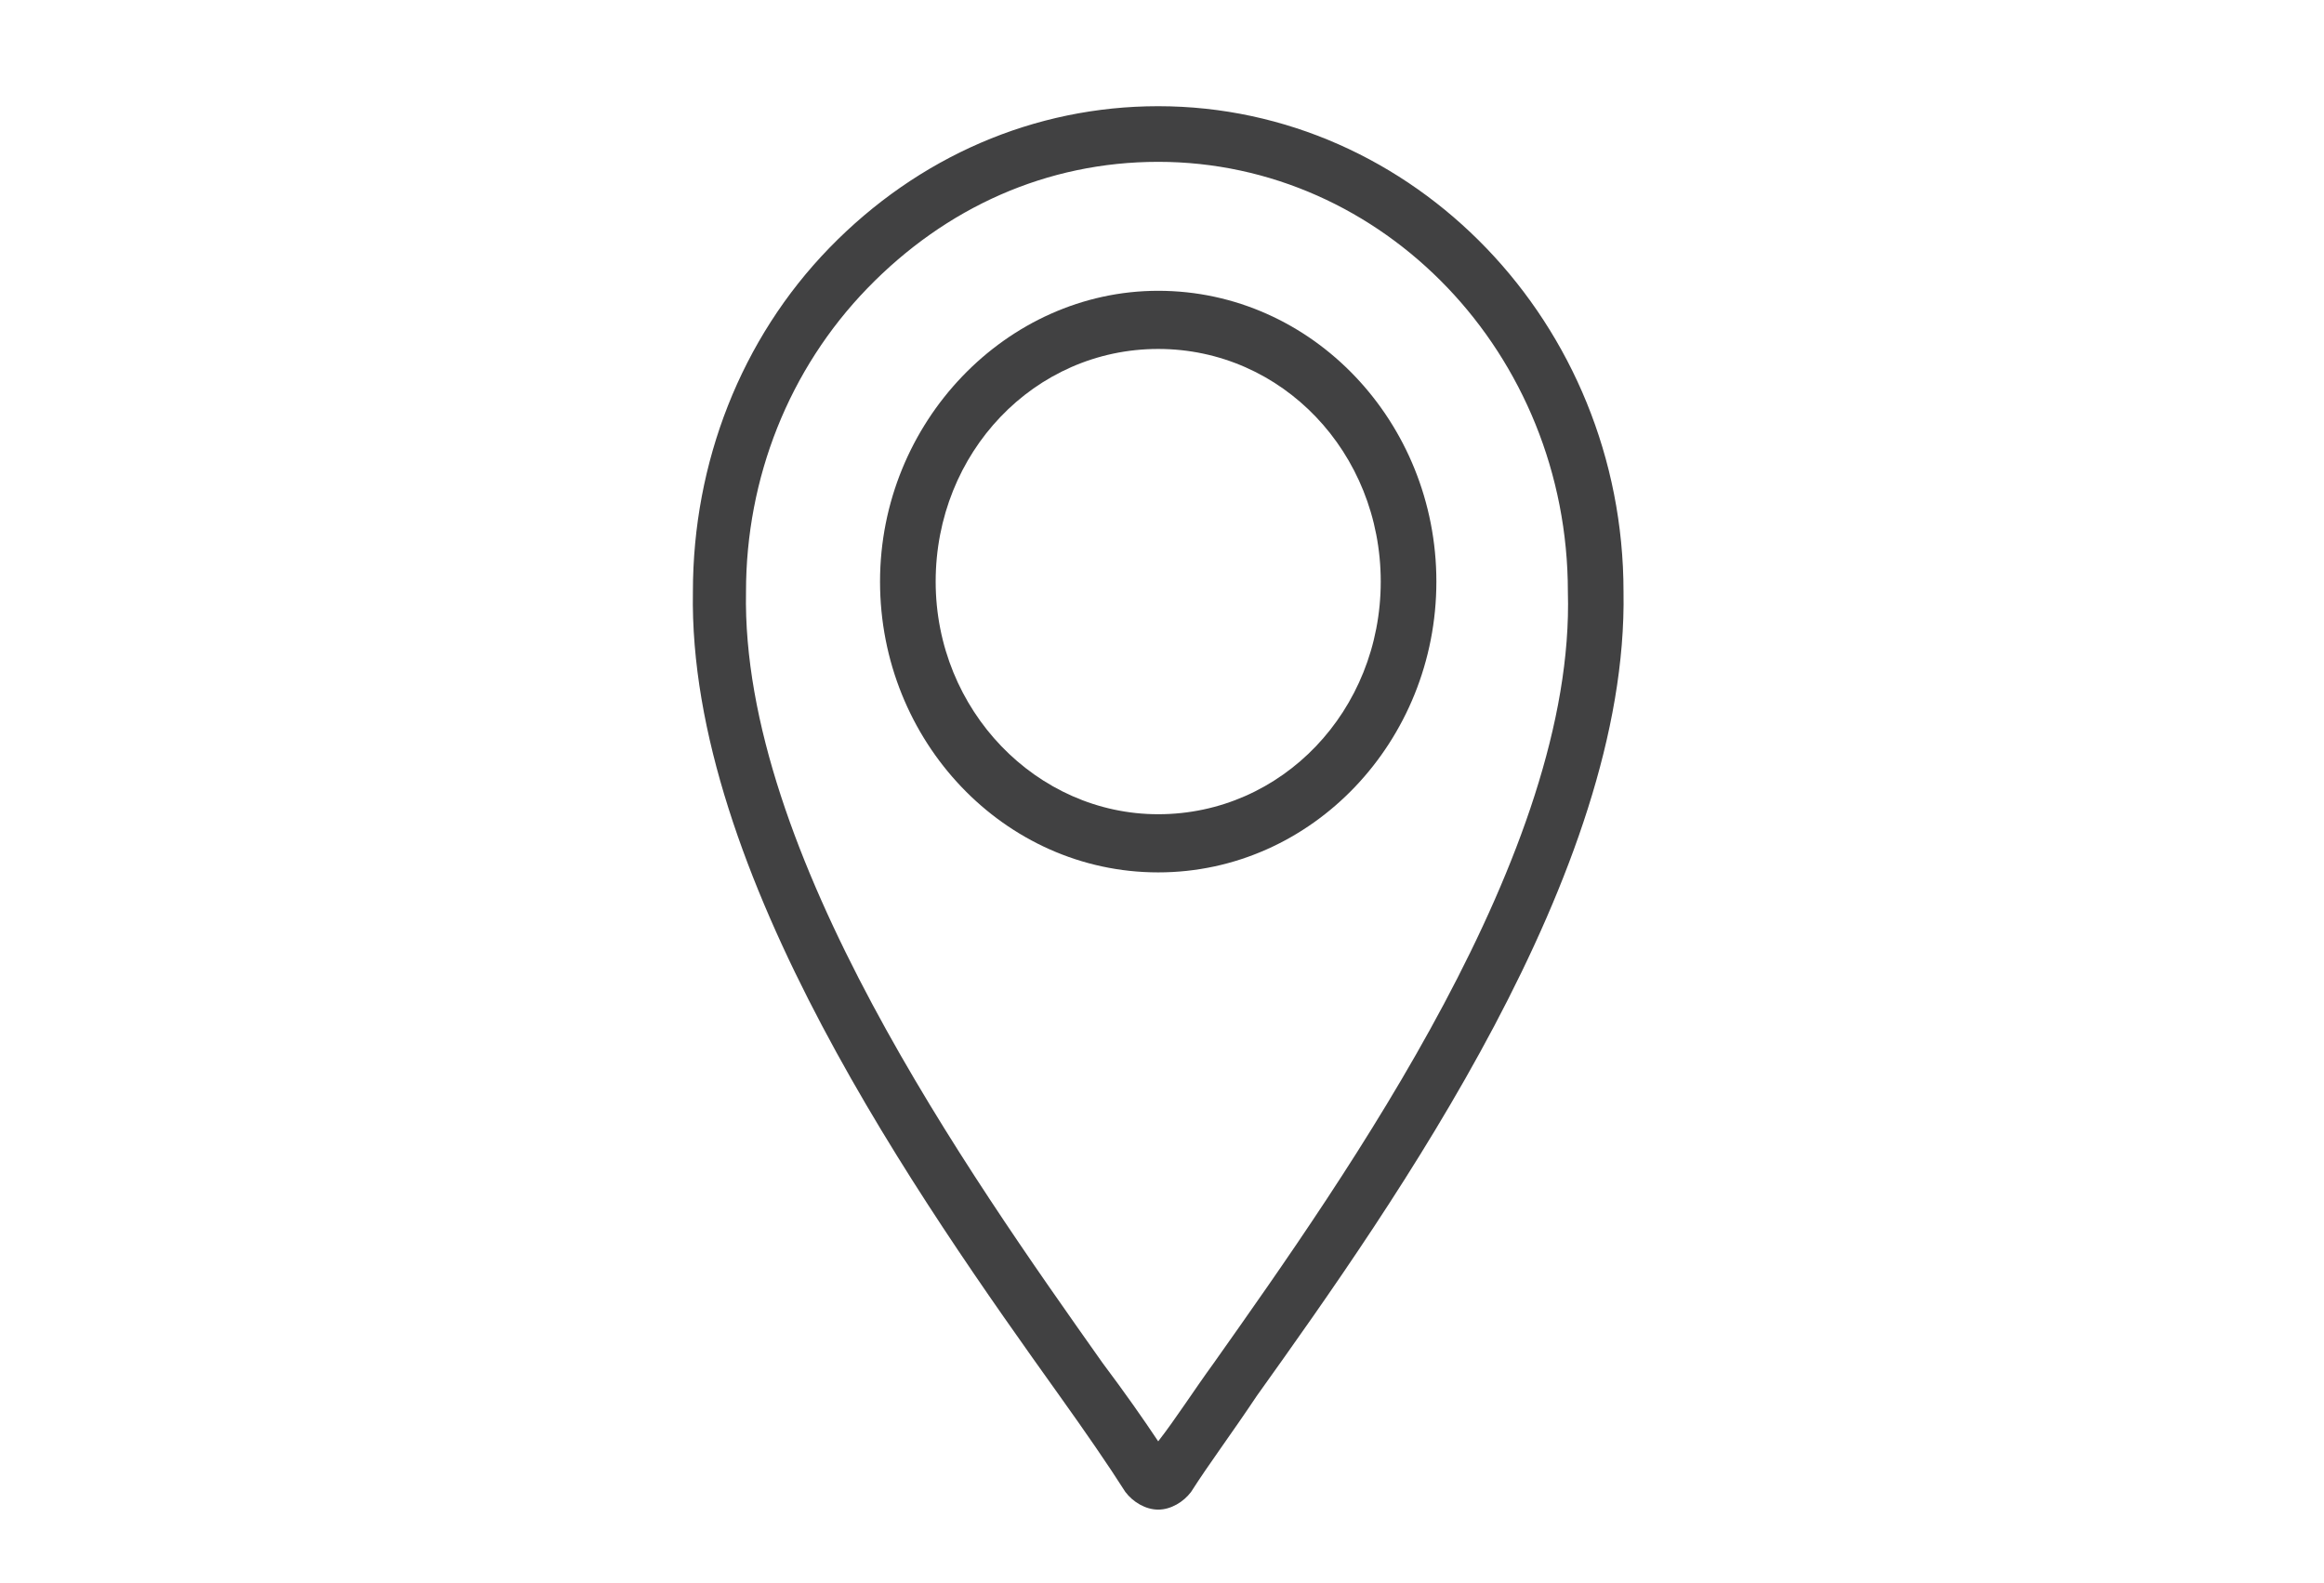<?xml version="1.0" encoding="UTF-8"?> <svg xmlns="http://www.w3.org/2000/svg" xmlns:xlink="http://www.w3.org/1999/xlink" version="1.1" id="Layer_1" x="0px" y="0px" width="91.9px" height="62.6px" viewBox="0 0 91.9 62.6" style="enable-background:new 0 0 91.9 62.6;" xml:space="preserve"> <style type="text/css"> .st0{fill:#414142;} </style> <g> <path class="st0" d="M48,53.9c-0.8,1.1-1.5,2.2-2.2,3.1c-0.6-0.9-1.3-1.9-2.2-3.1c-5.3-7.5-14.3-20.2-14.1-30.5v0 c0-4.5,1.7-8.8,4.8-12c3.1-3.2,7.1-5,11.5-5c8.9,0,16.2,7.6,16.2,17v0C62.3,33.7,53.3,46.4,48,53.9 M64.2,23.4 c0-10.6-8.3-19.2-18.4-19.2c-4.9,0-9.5,2-13,5.6c-3.5,3.6-5.4,8.5-5.4,13.6c-0.2,11.1,9,24.1,14.5,31.8c1,1.4,1.9,2.7,2.6,3.8 c0.3,0.4,0.8,0.7,1.3,0.7c0.5,0,1-0.3,1.3-0.7c0.7-1.1,1.6-2.3,2.6-3.8C55.2,47.5,64.4,34.5,64.2,23.4"></path> <path class="st0" d="M45.8,32.2C41,32.2,37,28.1,37,23s3.9-9.2,8.8-9.2s8.8,4.1,8.8,9.2S50.7,32.2,45.8,32.2 M45.8,11.5 c-6,0-11,5.2-11,11.5c0,6.3,4.9,11.5,11,11.5s11-5.2,11-11.5C56.8,16.7,51.9,11.5,45.8,11.5"></path> </g> </svg> 